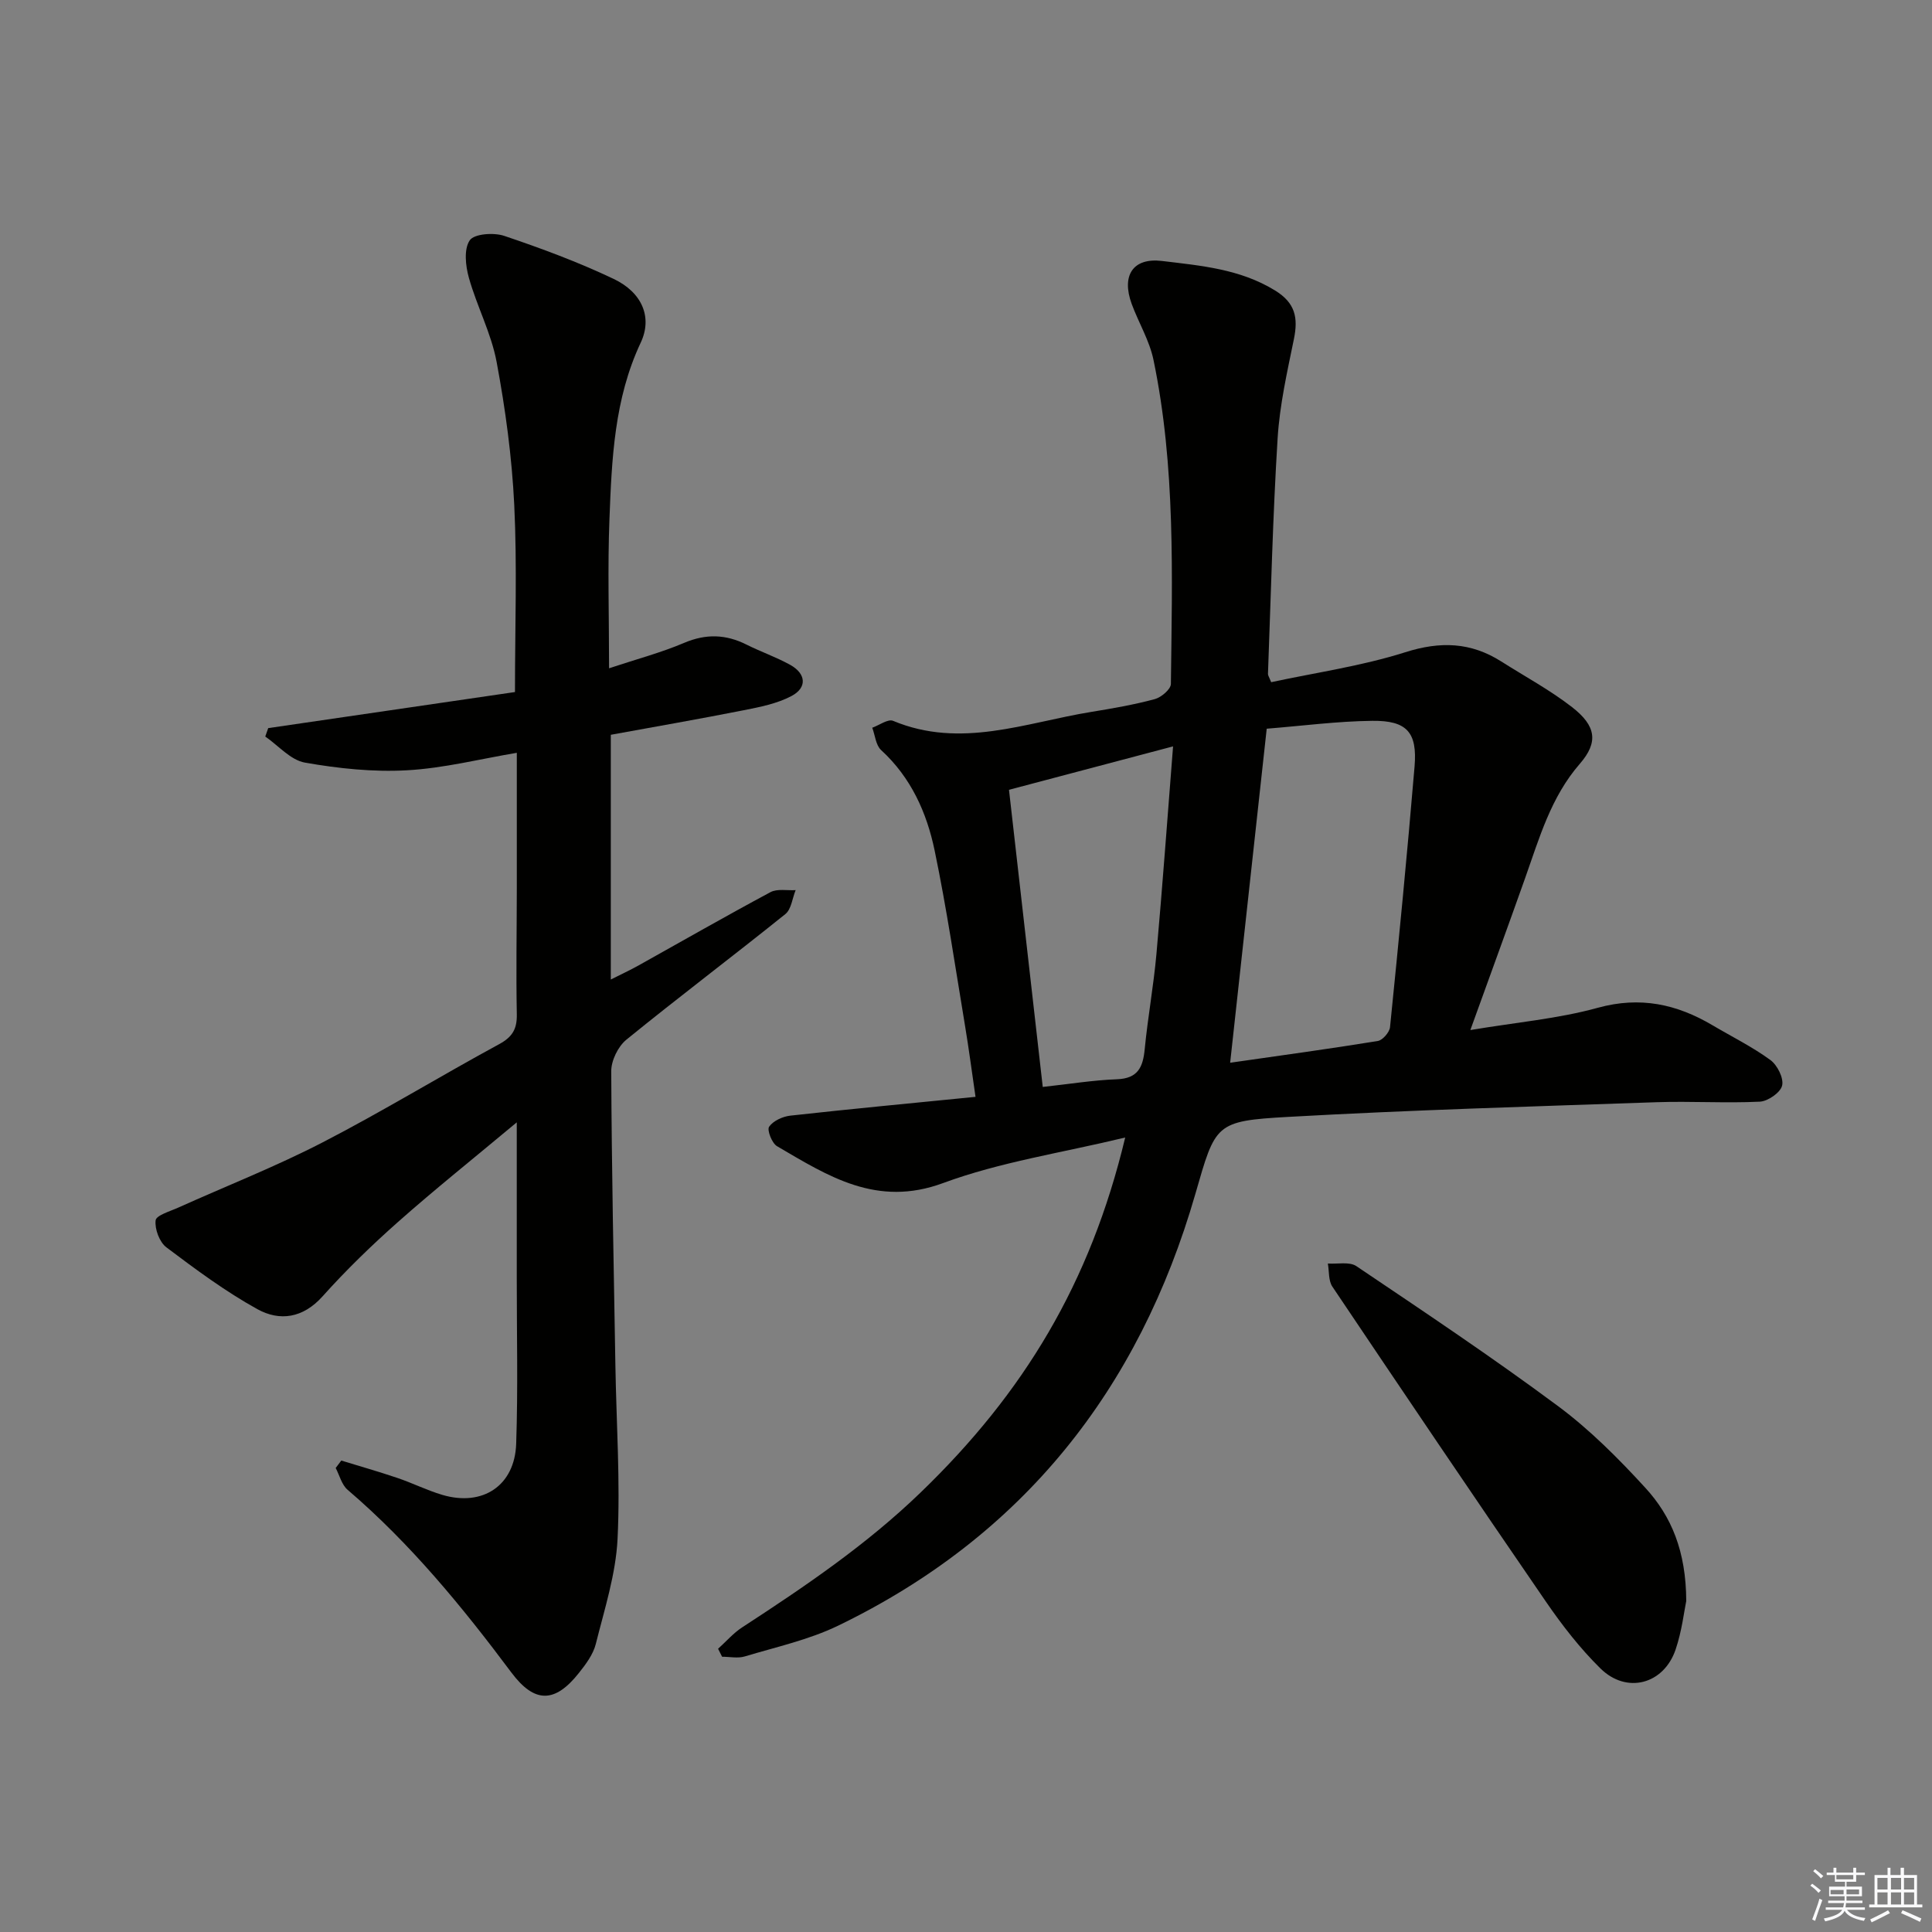 <svg enable-background="new 0 0 400 400" viewBox="0 0 400 400" xmlns="http://www.w3.org/2000/svg"><rect x="0" y="0" width="400" height="400" fill="#808080" stroke="none"/><g fill="#010100"><path d="m232.96 235.51c-13.14 3.18-25.88 5.06-37.7 9.43-13.74 5.08-23.8-1.44-34.38-7.63-1.06-.62-2.12-3.35-1.64-4.04.85-1.22 2.82-2.12 4.41-2.29 12.52-1.39 25.06-2.57 38.32-3.89-.78-5.36-1.39-10.02-2.16-14.65-2.02-12.13-3.8-24.31-6.3-36.33-1.63-7.86-4.9-15.15-11.09-20.82-1.1-1.01-1.24-3.06-1.83-4.62 1.45-.52 3.26-1.87 4.31-1.43 14 5.85 27.42.37 40.99-1.84 4.42-.72 8.86-1.49 13.18-2.65 1.35-.36 3.34-2.05 3.35-3.15.26-22.45 1-44.95-3.61-67.12-.83-3.98-3.07-7.66-4.5-11.54-2.17-5.9.25-9.63 6.26-8.91 8.02.97 16.13 1.64 23.4 6.1 4.23 2.59 4.82 5.67 3.92 10.07-1.39 6.78-2.94 13.62-3.37 20.5-1.01 16.26-1.39 32.55-2 48.83-.01.3.22.6.66 1.71 9.18-1.98 18.71-3.33 27.76-6.2 7.27-2.31 13.57-2.09 19.88 1.91 4.91 3.12 10.08 5.9 14.65 9.45 5 3.88 5.5 7.26 1.62 11.73-6.01 6.91-8.38 15.37-11.32 23.65-3.59 10.12-7.28 20.2-11.35 31.48 9.54-1.6 18.17-2.34 26.39-4.61 8.76-2.41 16.32-.77 23.75 3.62 4.01 2.37 8.22 4.45 11.96 7.18 1.45 1.05 2.81 3.75 2.45 5.3-.33 1.44-2.94 3.26-4.63 3.34-7.1.34-14.24-.13-21.35.11-25.43.88-50.87 1.61-76.27 3.04-15.17.85-15.05 1.42-19.23 15.94-11.68 40.52-35.75 70.91-73.97 89.4-6.06 2.93-12.83 4.41-19.33 6.37-1.44.43-3.12.06-4.69.06-.28-.55-.55-1.1-.83-1.65 1.66-1.49 3.15-3.24 5-4.44 12.97-8.45 25.68-17.05 36.94-27.92 21.34-20.59 35.12-43.3 42.35-73.49zm21.73-15.48c10.66-1.53 20.63-2.89 30.55-4.5 1.01-.16 2.44-1.8 2.55-2.87 1.82-17.98 3.57-35.97 5.08-53.97.59-7.07-1.58-9.53-8.75-9.45-7.23.08-14.46 1.04-21.86 1.63-2.54 23.22-5 45.76-7.57 69.16zm-45.79-56.51c2.36 20.74 4.65 40.92 6.99 61.52 5.53-.6 10.43-1.41 15.36-1.59 4.35-.16 5.39-2.5 5.75-6.24.64-6.59 1.84-13.12 2.43-19.72 1.25-13.98 2.26-27.99 3.44-42.96-11.78 3.12-22.58 5.97-33.97 8.99z"/><path d="m70.66 302.39c3.87 1.19 7.77 2.3 11.61 3.6 3.14 1.06 6.14 2.57 9.31 3.51 8.35 2.47 15-1.9 15.29-10.59.39-11.45.11-22.92.12-34.37 0-10.12 0-20.24 0-32.17-8.96 7.48-16.94 13.85-24.57 20.61-5.48 4.85-10.77 9.98-15.65 15.43-4.05 4.52-8.86 5.18-13.46 2.65-6.63-3.66-12.79-8.24-18.86-12.81-1.43-1.08-2.44-3.79-2.23-5.58.12-1.06 2.99-1.88 4.69-2.65 9.95-4.48 20.15-8.48 29.84-13.48 12.4-6.4 24.33-13.7 36.6-20.36 2.76-1.5 3.71-3.15 3.65-6.2-.17-8.66-.01-17.32 0-25.99.01-9.12 0-18.24 0-28.13-7.56 1.27-15.12 3.2-22.76 3.62-7 .39-14.18-.37-21.11-1.59-2.96-.52-5.49-3.52-8.21-5.4.2-.58.41-1.16.61-1.74 17.22-2.52 34.44-5.03 51.09-7.47 0-13.52.46-26.15-.15-38.73-.48-9.91-1.83-19.85-3.65-29.61-1.11-5.95-4.09-11.53-5.74-17.42-.7-2.48-1.07-5.95.18-7.77.93-1.36 4.97-1.64 7.12-.92 7.69 2.59 15.34 5.43 22.66 8.91 5.93 2.82 8.08 7.97 5.61 13.21-5.48 11.65-5.99 24.1-6.47 36.53-.39 9.96-.08 19.95-.08 30.88 5.65-1.88 10.74-3.22 15.54-5.26 4.52-1.92 8.63-1.79 12.92.36 2.97 1.49 6.14 2.58 9.04 4.19 3.3 1.83 3.56 4.72.26 6.46-2.99 1.58-6.52 2.27-9.9 2.94-9.1 1.8-18.24 3.39-27.5 5.08v50.67c2.27-1.14 3.97-1.93 5.61-2.84 9.14-5.1 18.23-10.31 27.45-15.25 1.41-.75 3.46-.31 5.21-.42-.69 1.68-.89 3.96-2.13 4.96-10.9 8.76-22.07 17.18-32.91 26-1.73 1.41-3.15 4.33-3.14 6.54.09 20.3.51 40.6.86 60.91.2 11.97 1.03 23.97.45 35.9-.36 7.32-2.71 14.58-4.51 21.78-.54 2.15-2.05 4.17-3.48 5.97-4.97 6.29-9.19 6.35-14-.08-10.18-13.63-20.92-26.72-33.91-37.83-1.21-1.04-1.66-2.98-2.46-4.51.39-.52.78-1.03 1.16-1.54z"/><path d="m349.12 331.47c-.43 2.02-.89 6.19-2.21 10.07-2.46 7.19-10.13 9.23-15.55 3.9-4.23-4.16-7.95-8.96-11.32-13.87-14.87-21.64-29.55-43.4-44.19-65.19-.83-1.24-.65-3.17-.93-4.78 1.99.14 4.46-.43 5.9.54 14.03 9.45 28.11 18.85 41.69 28.93 6.62 4.91 12.58 10.89 18.16 16.99 5.37 5.86 8.41 13.09 8.45 23.41z"/></g><path d="m374.8 390.4.4-.4c.7.5 1.3 1 1.8 1.4l-.5.5c-.5-.6-1.1-1.1-1.7-1.5zm1 7.3-.6-.3c.5-1.4 1.1-2.8 1.5-4.3.2.1.4.2.6.3-.5 1.3-1 2.8-1.5 4.3zm-.4-10.3.4-.4c.4.3 1 .8 1.7 1.4l-.5.5c-.4-.5-1-1-1.6-1.5zm2.5.3h1.7v-1h.6v1h3.5v-1h.6v1h1.8v.5h-1.8v1.4h-2v1h3.2v2h-3.2v.9h3.3v.5h-3.4c0 .3-.1.6-.1.9h4v.5h-3.7c.7.9 1.9 1.5 3.8 1.7-.1.2-.2.4-.3.6-2.1-.4-3.5-1.1-4-2.1-.4 1-1.8 1.7-4 2.2-.1-.2-.2-.4-.3-.6 2.1-.4 3.4-1 3.8-1.8h-3.4v-.5h3.6c.1-.3.1-.6.2-.9h-3.3v-.5h3.4c0-.3 0-.6 0-.9h-3.2v-2h3.3v-1h-2.1v-1.4h-1.7v-.5zm1.1 3.5v1h2.7c0-.3 0-.4 0-.4 0-.1 0-.2 0-.2 0-.1 0-.2 0-.3h-2.7zm1.2-3v.9h3.5v-.9zm4.7 3h-2.6v.6.4h2.6z" fill="#fafafb"/><path d="m393.6 386.7h.6v1.5h2.7v6.1h1.1v.6h-11v-.6h1.1v-6.1h2.7v-1.5h.6v1.5h2.1v-1.5zm-2.7 8.8.4.6c-1.2.6-2.5 1.3-3.8 1.9-.1-.2-.2-.4-.3-.6 1.2-.6 2.5-1.2 3.7-1.9zm-2.2-6.7v2.4h2.1v-2.4zm0 3v2.5h2.1v-2.5zm2.8-3v2.4h2.1v-2.4zm0 3v2.5h2.1v-2.5zm6 6.1c-1.4-.7-2.7-1.3-3.9-1.8l.3-.6c1.5.6 2.7 1.2 3.9 1.7zm-1.2-9.1h-2.1v2.4h2.1zm-2.1 3v2.5h2.1v-2.5z" fill="#fafafb"/></svg>